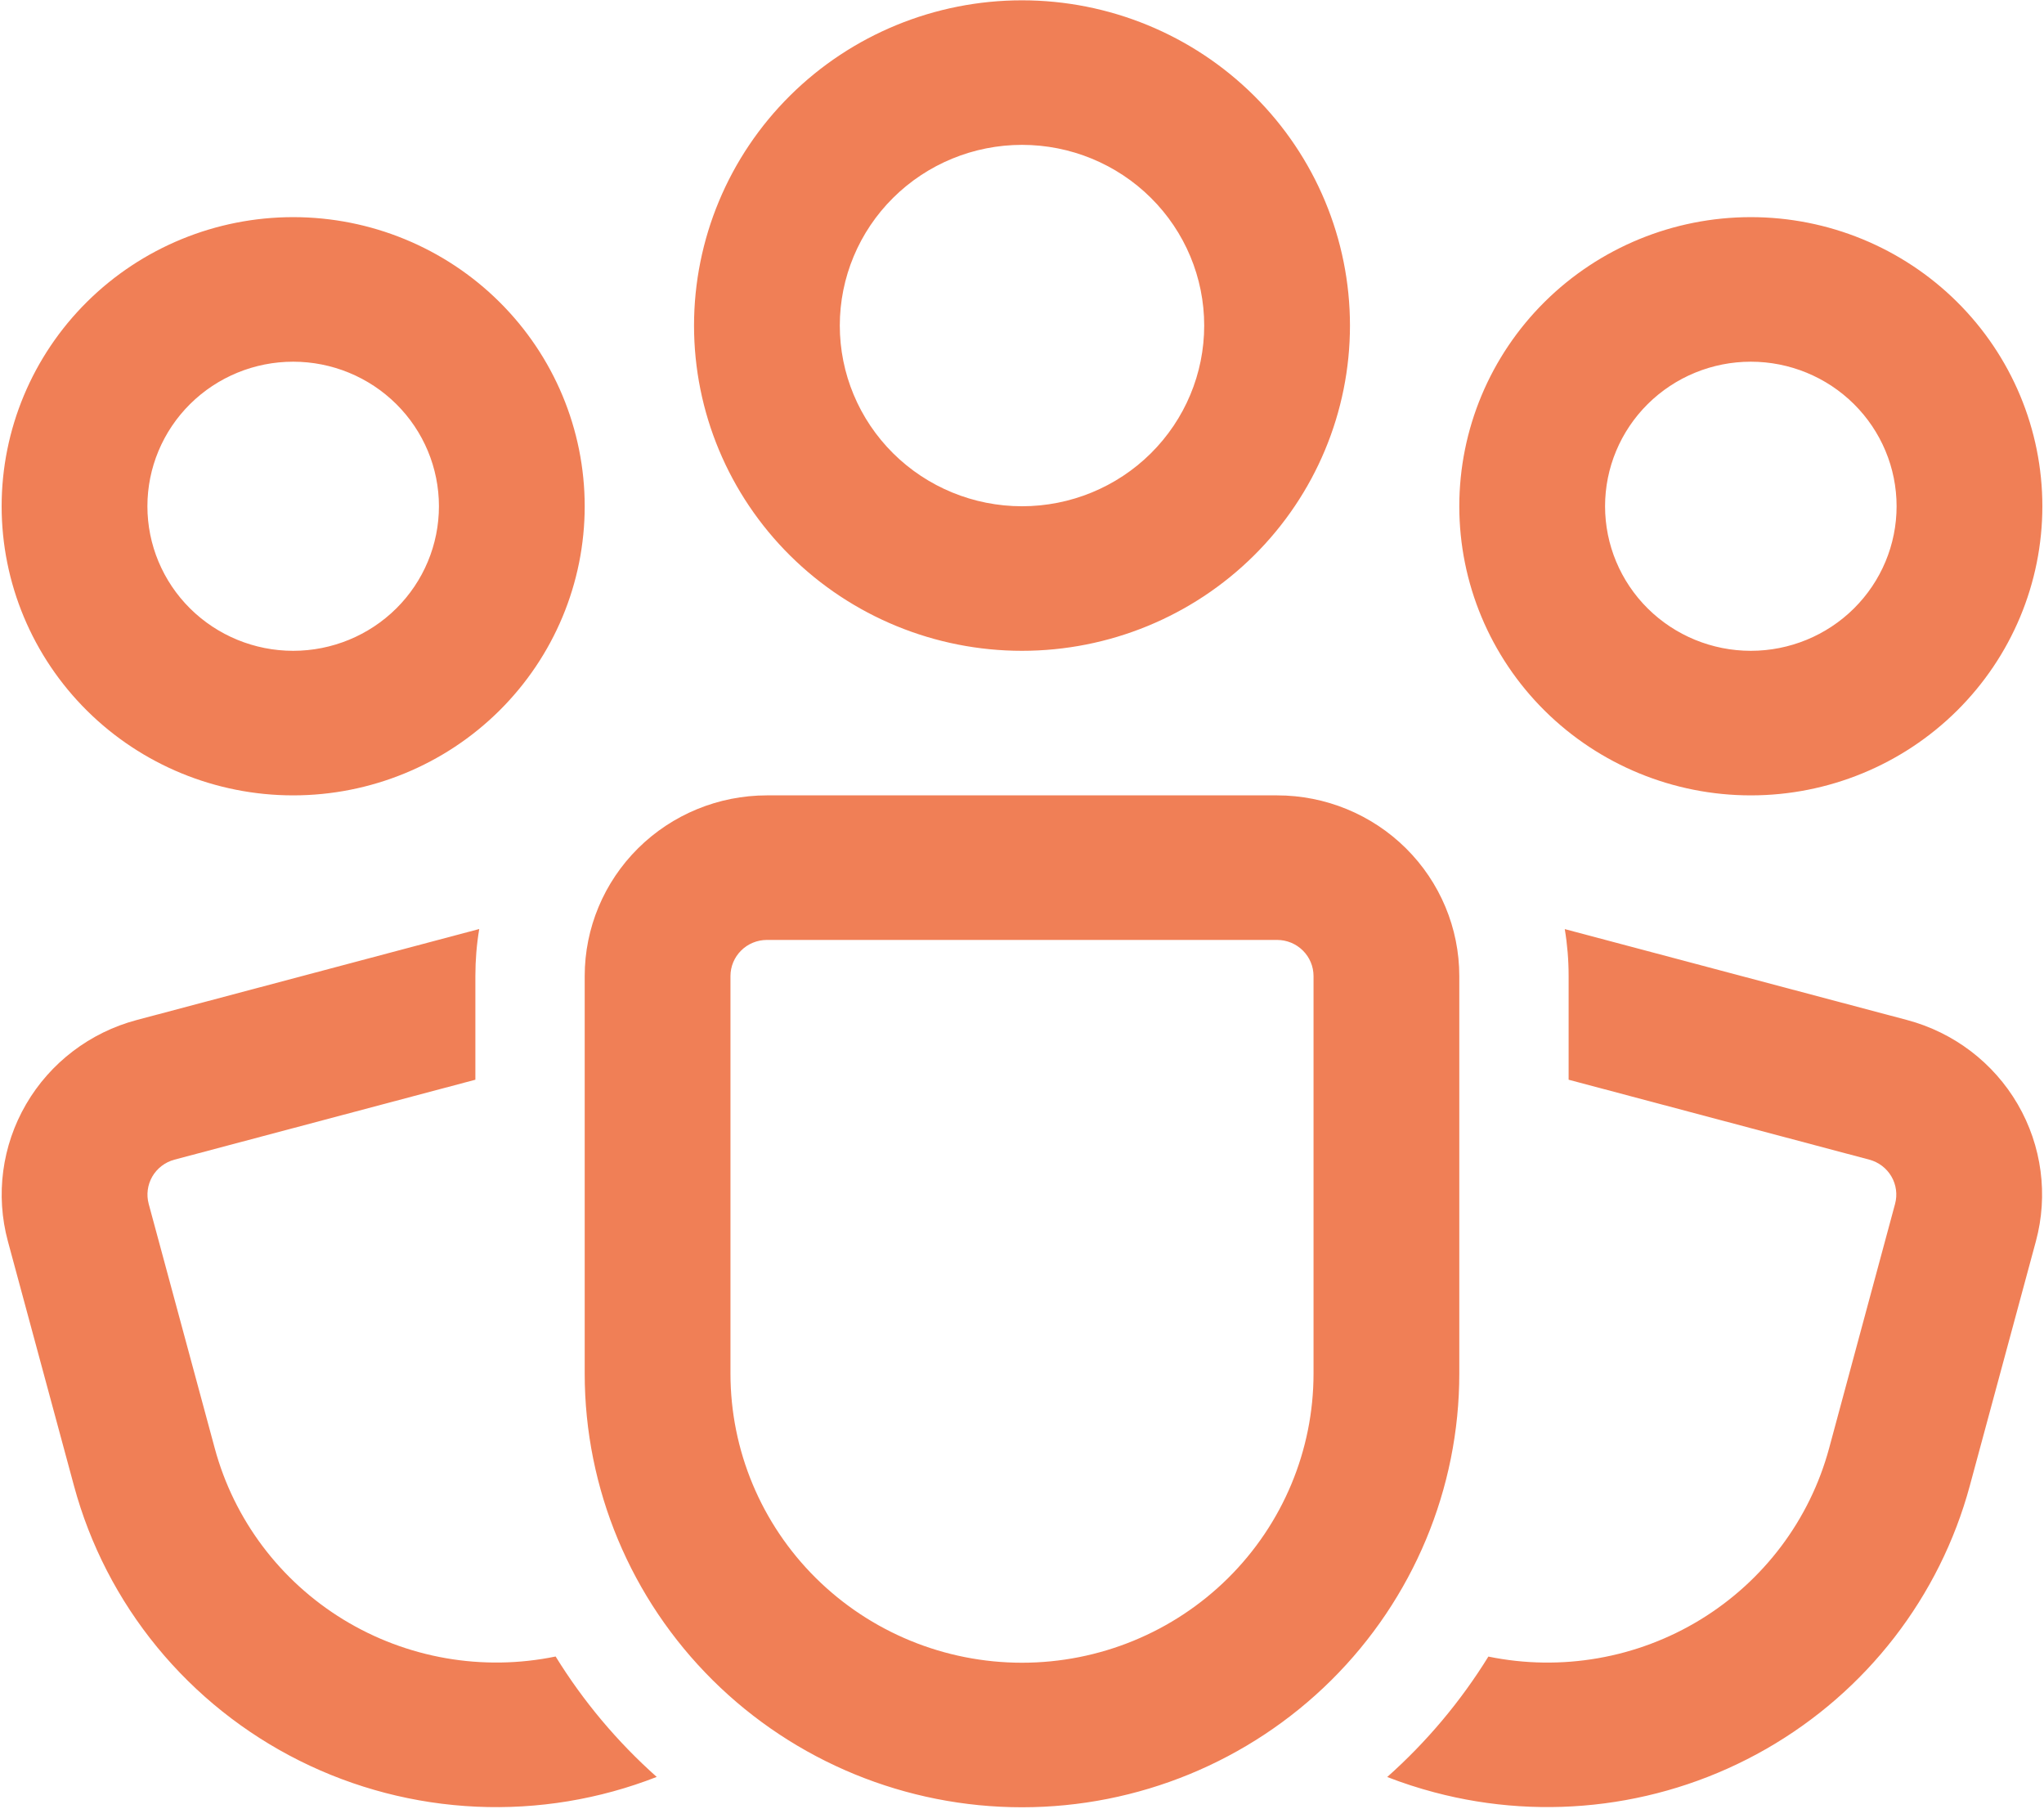 <svg width="156" height="138" viewBox="0 0 156 138" fill="none" xmlns="http://www.w3.org/2000/svg">
<path d="M78 11.053C74.312 11.053 70.775 12.506 68.167 15.092C65.559 17.677 64.094 21.184 64.094 24.841C64.094 28.497 65.559 32.004 68.167 34.59C70.775 37.176 74.312 38.628 78 38.628C81.688 38.628 85.225 37.176 87.833 34.59C90.441 32.004 91.906 28.497 91.906 24.841C91.906 21.184 90.441 17.677 87.833 15.092C85.225 12.506 81.688 11.053 78 11.053ZM52.969 24.841C52.969 18.259 55.606 11.947 60.3 7.292C64.995 2.638 71.361 0.024 78 0.024C84.639 0.024 91.005 2.638 95.7 7.292C100.394 11.947 103.031 18.259 103.031 24.841C103.031 31.423 100.394 37.735 95.7 42.389C91.005 47.044 84.639 49.658 78 49.658C71.361 49.658 64.995 47.044 60.3 42.389C55.606 37.735 52.969 31.423 52.969 24.841ZM22.375 27.598C19.424 27.598 16.595 28.76 14.508 30.829C12.422 32.897 11.25 35.703 11.25 38.628C11.25 41.554 12.422 44.359 14.508 46.428C16.595 48.496 19.424 49.658 22.375 49.658C25.326 49.658 28.155 48.496 30.242 46.428C32.328 44.359 33.5 41.554 33.5 38.628C33.5 35.703 32.328 32.897 30.242 30.829C28.155 28.76 25.326 27.598 22.375 27.598ZM0.125 38.628C0.125 32.778 2.469 27.167 6.642 23.03C10.815 18.893 16.474 16.568 22.375 16.568C28.276 16.568 33.935 18.893 38.108 23.03C42.281 27.167 44.625 32.778 44.625 38.628C44.625 44.479 42.281 50.09 38.108 54.227C33.935 58.364 28.276 60.688 22.375 60.688C16.474 60.688 10.815 58.364 6.642 54.227C2.469 50.09 0.125 44.479 0.125 38.628ZM122.5 38.628C122.5 35.703 123.672 32.897 125.758 30.829C127.845 28.76 130.674 27.598 133.625 27.598C136.576 27.598 139.405 28.76 141.492 30.829C143.578 32.897 144.75 35.703 144.75 38.628C144.75 41.554 143.578 44.359 141.492 46.428C139.405 48.496 136.576 49.658 133.625 49.658C130.674 49.658 127.845 48.496 125.758 46.428C123.672 44.359 122.5 41.554 122.5 38.628ZM133.625 16.568C127.724 16.568 122.065 18.893 117.892 23.03C113.719 27.167 111.375 32.778 111.375 38.628C111.375 44.479 113.719 50.09 117.892 54.227C122.065 58.364 127.724 60.688 133.625 60.688C139.526 60.688 145.185 58.364 149.358 54.227C153.531 50.09 155.875 44.479 155.875 38.628C155.875 32.778 153.531 27.167 149.358 23.03C145.185 18.893 139.526 16.568 133.625 16.568ZM36.281 74.475C36.281 73.248 36.38 72.051 36.576 70.885L10.432 77.829C6.87 78.776 3.834 81.087 1.991 84.254C0.147 87.421 -0.352 91.184 0.603 94.715L5.643 113.356C6.859 117.86 9.022 122.058 11.989 125.675C14.957 129.292 18.662 132.247 22.861 134.345C27.061 136.444 31.66 137.639 36.358 137.852C41.056 138.065 45.746 137.291 50.121 135.581C47.114 132.905 44.515 129.81 42.406 126.393C36.843 127.539 31.049 126.531 26.212 123.577C21.375 120.622 17.86 115.945 16.39 110.505L11.35 91.864C11.255 91.514 11.23 91.149 11.278 90.79C11.325 90.431 11.443 90.084 11.625 89.77C11.808 89.456 12.051 89.181 12.34 88.96C12.63 88.74 12.961 88.578 13.314 88.484L36.281 82.384V74.475ZM109.467 136.756C108.248 136.434 107.048 136.043 105.874 135.587C108.883 132.911 111.483 129.816 113.594 126.399C119.156 127.541 124.948 126.531 129.783 123.576C134.618 120.621 138.13 115.944 139.599 110.505L144.633 91.859C144.824 91.153 144.724 90.401 144.356 89.768C143.987 89.136 143.381 88.673 142.67 88.484L119.719 82.384V74.475C119.719 73.255 119.62 72.06 119.424 70.891L145.551 77.829C149.113 78.776 152.149 81.087 153.993 84.254C155.836 87.421 156.335 91.184 155.38 94.715L150.34 113.356C148.05 121.833 142.457 129.06 134.792 133.448C127.126 137.837 118.017 139.026 109.467 136.756ZM58.531 60.688C54.843 60.688 51.306 62.141 48.698 64.726C46.09 67.312 44.625 70.819 44.625 74.475V104.808C44.625 113.584 48.141 122 54.4 128.206C60.659 134.411 69.148 137.897 78 137.897C86.852 137.897 95.341 134.411 101.6 128.206C107.859 122 111.375 113.584 111.375 104.808V74.475C111.375 70.819 109.91 67.312 107.302 64.726C104.694 62.141 101.157 60.688 97.469 60.688H58.531ZM55.75 74.475C55.75 73.744 56.043 73.043 56.565 72.526C57.086 72.008 57.794 71.718 58.531 71.718H97.469C98.206 71.718 98.914 72.008 99.435 72.526C99.957 73.043 100.25 73.744 100.25 74.475V104.808C100.25 110.658 97.906 116.269 93.733 120.406C89.56 124.543 83.901 126.868 78 126.868C72.099 126.868 66.44 124.543 62.267 120.406C58.094 116.269 55.75 110.658 55.75 104.808V74.475Z" fill="#F07F56"/>
</svg>
